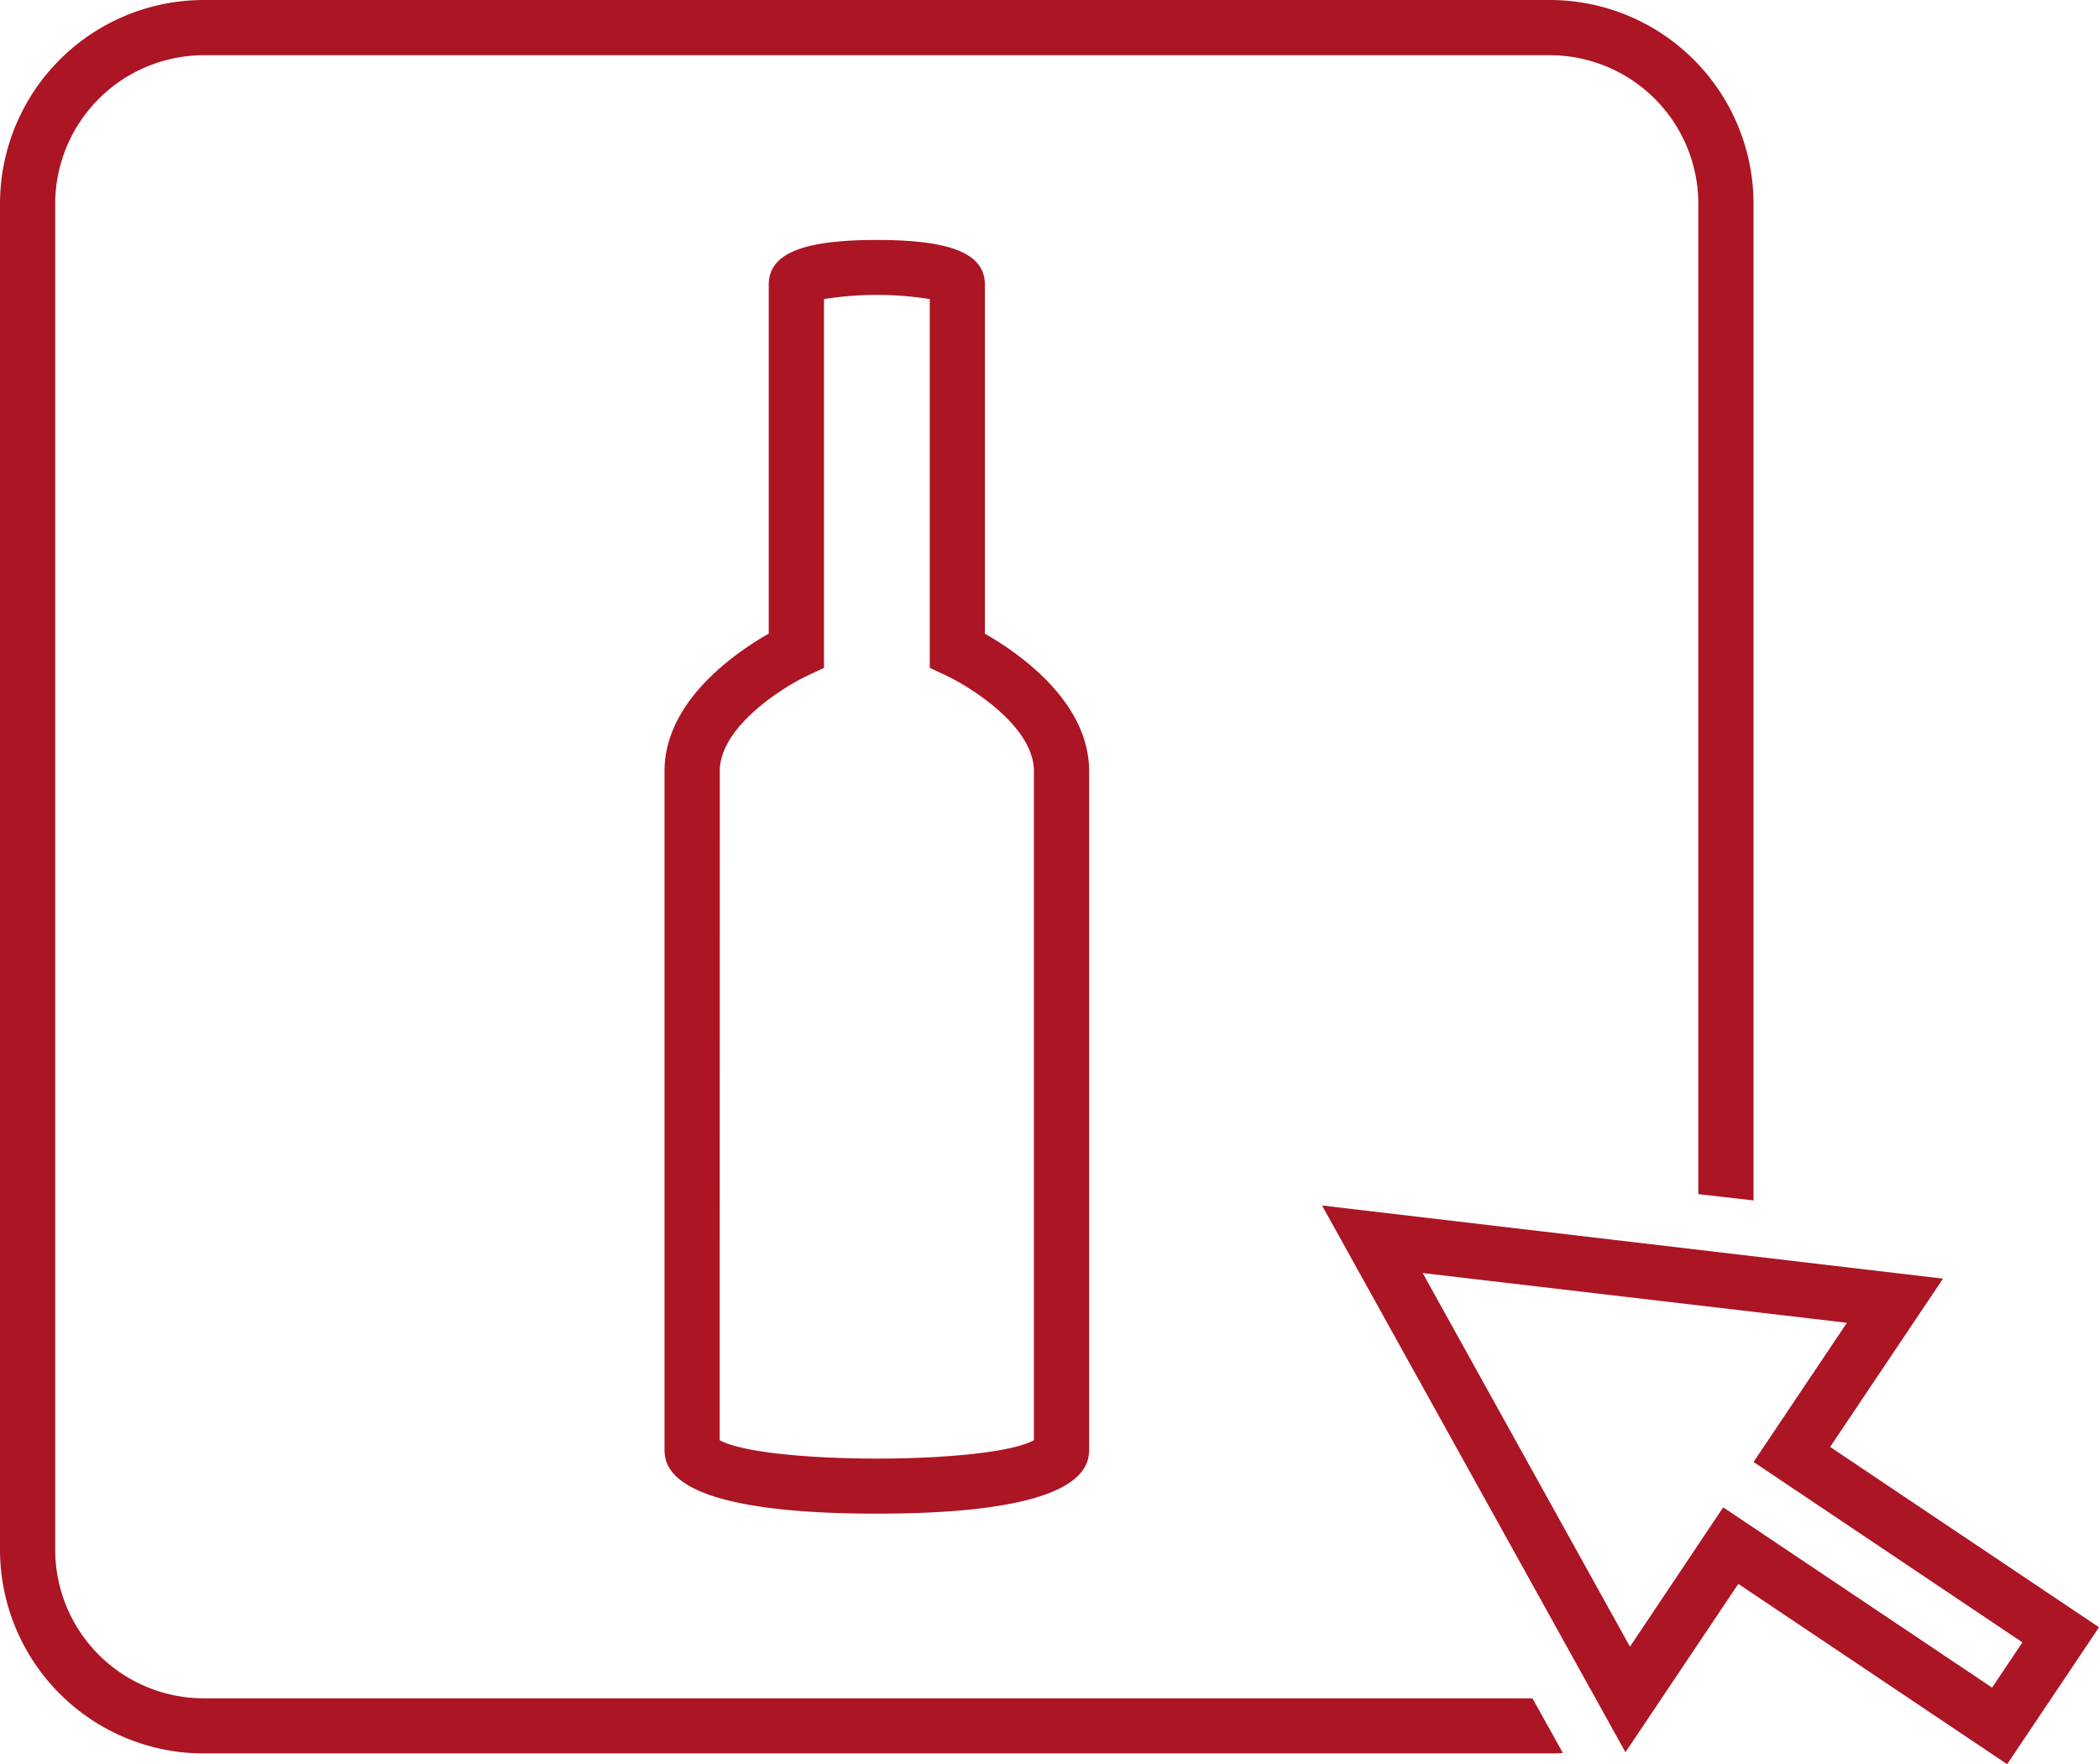 <svg xmlns="http://www.w3.org/2000/svg" xmlns:xlink="http://www.w3.org/1999/xlink" width="100" height="84.051" viewBox="0 0 100 84.051">
  <defs>
    <clipPath id="clip-path">
      <rect id="Rectangle_1145" data-name="Rectangle 1145" width="100" height="84.051" fill="#ac1524"/>
    </clipPath>
  </defs>
  <g id="Group_1588" data-name="Group 1588" transform="translate(0 0)">
    <g id="Group_1587" data-name="Group 1587" transform="translate(0 0)" clip-path="url(#clip-path)">
      <path id="Path_743" data-name="Path 743" d="M34.194,69.376c-10.115,0-10.115-2.353-10.115-3.128V34c0-3.341,3.4-5.66,4.966-6.55V10.829c0-1.476,1.588-2.134,5.149-2.134s5.149.657,5.149,2.134V27.454c1.563.89,4.966,3.209,4.966,6.55V66.248c0,.774,0,3.128-10.115,3.128m-7.485-3.5c2.1,1.169,12.873,1.169,14.97,0V34c0-2.13-3.036-4.018-4.206-4.566l-.757-.354,0-17.567a15.951,15.951,0,0,0-5.038,0V29.083l-.76.355c-1.169.548-4.206,2.436-4.206,4.566Z" transform="translate(7.579 2.737)" fill="#ac1524"/>
      <path id="Path_744" data-name="Path 744" d="M73.837,0H9.7A9.713,9.713,0,0,0,0,9.7V73.837a9.713,9.713,0,0,0,9.7,9.7H73.837a4.857,4.857,0,0,0,.618-.026L74.1,82.87l-1.091-1.959H9.7A7.084,7.084,0,0,1,2.63,73.837V9.7A7.093,7.093,0,0,1,9.7,2.63H73.837A7.084,7.084,0,0,1,80.911,9.7V56.89l2.63.3V9.7a9.713,9.713,0,0,0-9.7-9.7" transform="translate(0 0)" fill="#ac1524"/>
      <path id="Path_745" data-name="Path 745" d="M80.545,70.3,67.737,61.71l-5.377,8.02L47.906,43.682,77.49,47.166l-5.379,8.019,12.811,8.591ZM67.017,58.062l12.81,8.589,1.445-2.156L68.464,55.9l4.447-6.63L52.7,46.9l9.875,17.8Z" transform="translate(15.079 13.75)" fill="#ac1524"/>
    </g>
  </g>
</svg>
